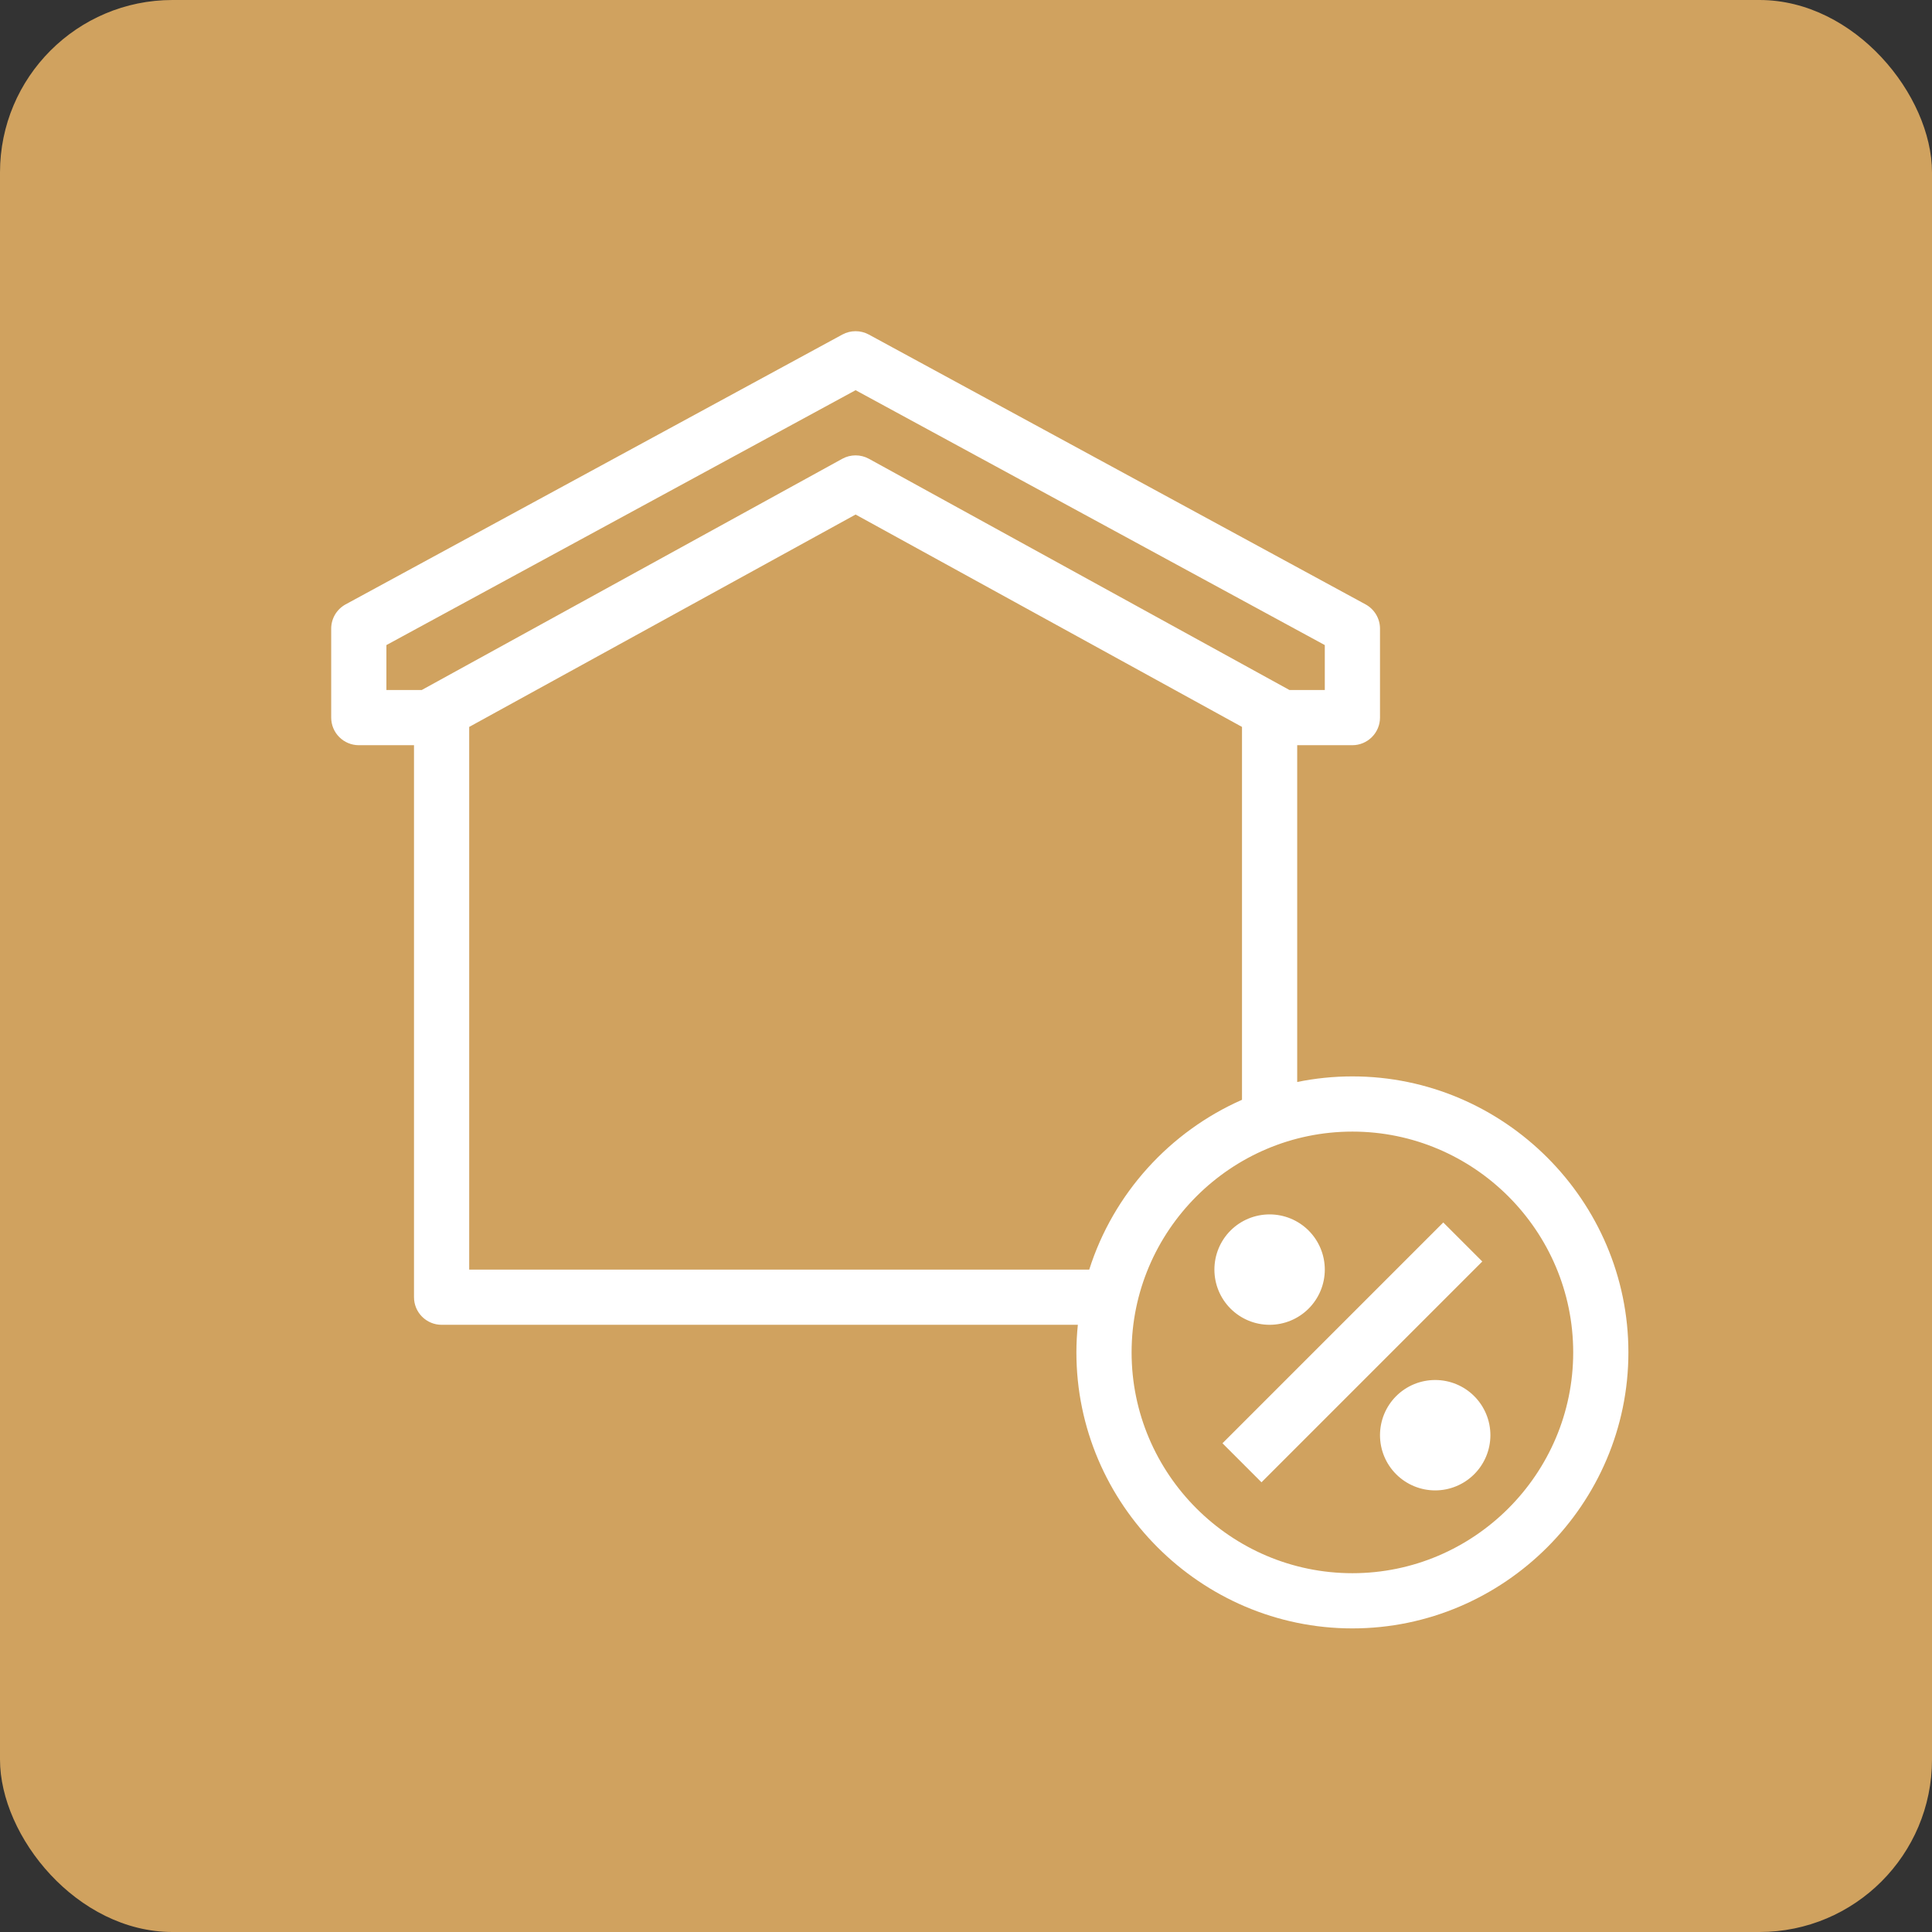 <?xml version="1.0" encoding="UTF-8"?> <svg xmlns="http://www.w3.org/2000/svg" width="56" height="56" viewBox="0 0 56 56" fill="none"><rect x="0" y="0" width="56" height="56" fill="#333333" stroke="none"/><rect width="56" height="56" rx="5" fill="#D0A25F"></rect><path d="M24.798 9.6C24.665 9.6 24.535 9.633 24.418 9.696L10.018 17.518C9.892 17.587 9.786 17.689 9.712 17.812C9.639 17.936 9.6 18.077 9.6 18.221V20.8C9.6 21.012 9.684 21.215 9.834 21.365C9.984 21.515 10.187 21.6 10.4 21.6H12V37.6C12 37.812 12.084 38.015 12.234 38.165C12.384 38.315 12.587 38.4 12.8 38.4H31.242C31.215 38.663 31.2 38.93 31.2 39.2C31.2 43.596 34.803 47.2 39.2 47.2C43.596 47.2 47.2 43.596 47.2 39.2C47.2 34.803 43.596 31.2 39.2 31.2C38.652 31.2 38.117 31.256 37.6 31.362V21.6H39.2C39.412 21.6 39.615 21.515 39.765 21.365C39.915 21.215 40 21.012 40 20.8V18.221C40 18.077 39.961 17.936 39.887 17.812C39.813 17.689 39.708 17.587 39.581 17.518L25.181 9.696C25.063 9.633 24.932 9.599 24.798 9.6ZM24.8 11.31L38.4 18.698V20H37.375L25.186 13.298C25.067 13.233 24.935 13.199 24.8 13.199C24.665 13.199 24.532 13.233 24.414 13.298L12.225 20H11.2V18.698L24.8 11.31ZM24.8 14.914L36 21.07V31.878C33.905 32.802 32.271 34.597 31.572 36.8H13.6V21.07L24.8 14.914ZM39.2 32.8C42.723 32.8 45.6 35.676 45.6 39.2C45.6 42.723 42.723 45.6 39.2 45.6C35.676 45.6 32.8 42.723 32.8 39.2C32.8 35.676 35.676 32.8 39.2 32.8ZM36.8 35.2C36.375 35.2 35.968 35.368 35.668 35.668C35.368 35.968 35.2 36.375 35.2 36.8C35.2 37.224 35.368 37.631 35.668 37.931C35.968 38.231 36.375 38.4 36.8 38.4C37.224 38.4 37.631 38.231 37.931 37.931C38.231 37.631 38.4 37.224 38.4 36.8C38.4 36.375 38.231 35.968 37.931 35.668C37.631 35.368 37.224 35.2 36.8 35.2ZM41.834 35.434L35.434 41.834L36.565 42.965L42.965 36.565L41.834 35.434ZM41.6 40C41.175 40 40.768 40.168 40.468 40.468C40.168 40.768 40 41.175 40 41.6C40 42.024 40.168 42.431 40.468 42.731C40.768 43.031 41.175 43.2 41.6 43.2C42.024 43.2 42.431 43.031 42.731 42.731C43.031 42.431 43.2 42.024 43.2 41.6C43.2 41.175 43.031 40.768 42.731 40.468C42.431 40.168 42.024 40 41.6 40Z" fill="white"></path></svg> 